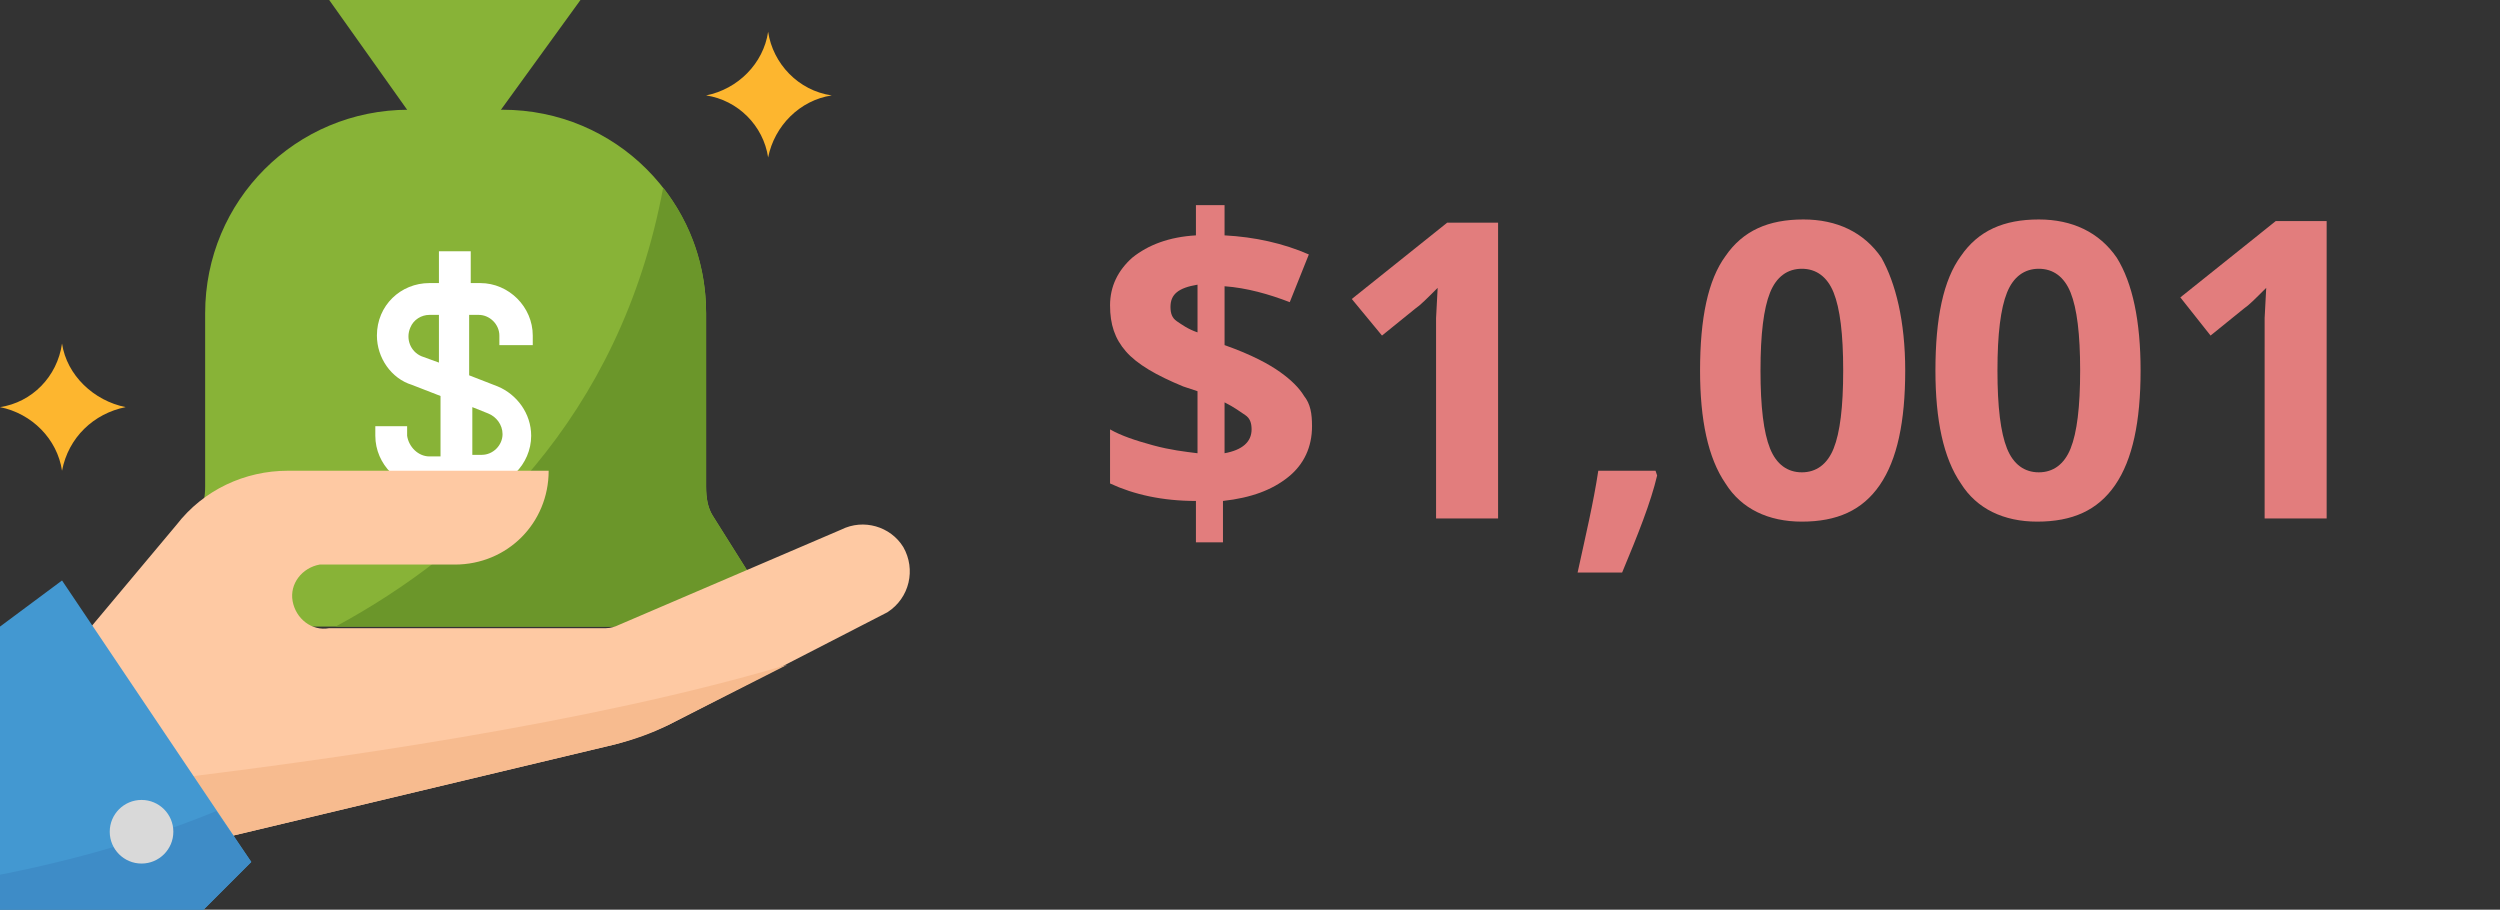 <?xml version="1.0" encoding="utf-8"?>
<!-- Generator: Adobe Illustrator 22.0.1, SVG Export Plug-In . SVG Version: 6.00 Build 0)  -->
<svg version="1.1" id="Layer_1" xmlns="http://www.w3.org/2000/svg" xmlns:xlink="http://www.w3.org/1999/xlink" x="0px" y="0px"
	 viewBox="0 0 157.2 57.2" style="enable-background:new 0 0 157.2 57.2;" xml:space="preserve">
<rect x="0" y="0" width="157.2" height="57.2" fill="#333333" stroke="none"/>
<style type="text/css">
	.st0{fill:#88B337;}
	.st1{fill:#6B962A;}
	.st2{fill:#FFFFFF;}
	.st3{fill:#FDB62F;}
	.st4{fill:#FEC9A3;}
	.st5{fill:#F7BB8F;}
	.st6{fill:#4398D1;}
	.st7{fill:#3E8CC7;}
	.st8{fill:#D9D9D9;}
	.st9{enable-background:new    ;}
	.st10{fill:#E27D7D;}
</style>
<title>mediumDog</title>
<g id="Layer_2_1_">
	<g id="text">
		<path class="st0" d="M47.3,37.1c0-0.4-0.1-0.9-0.3-1.2l-2.2-3.5c-0.3-0.5-0.4-1.1-0.4-1.8V19.7c0-7.1-5.7-12.8-12.8-12.8l0,0h-5.9
			c-7.1,0-12.8,5.7-12.8,12.8v10.9c0,0.6-0.1,1.2-0.4,1.8l-2.2,3.5c-0.2,0.4-0.3,0.8-0.3,1.2l0,0c0,1.3,1,2.3,2.3,2.3H45
			C46.3,39.5,47.3,38.4,47.3,37.1L47.3,37.1z"/>
		<polygon class="st0" points="31.5,6.9 36.5,0 20.7,0 25.6,6.9 25.6,8.9 31.5,8.9 		"/>
		<path class="st1" d="M47,35.9l-2.2-3.5c-0.3-0.5-0.4-1.1-0.4-1.8V19.7c0-2.9-0.9-5.6-2.7-7.9C39,26.3,29.8,34.7,21.1,39.4H45
			c1.3,0,2.3-1,2.4-2.2C47.4,36.7,47.2,36.3,47,35.9z"/>
		<path class="st2" d="M33.5,21.7v-0.6c0-1.8-1.5-3.3-3.3-3.3h-0.6v-2h-2v2H27c-1.8,0-3.3,1.4-3.3,3.3c0,1.4,0.9,2.7,2.2,3.1
			l1.8,0.7v3.8H27c-0.7,0-1.3-0.6-1.4-1.3l0,0v-0.6h-2v0.6c0,1.8,1.5,3.3,3.3,3.3l0,0h3.2c1.8,0,3.3-1.5,3.3-3.3
			c0-1.4-0.9-2.6-2.1-3.1l-1.8-0.7v-3.8h0.6c0.7,0,1.3,0.6,1.3,1.3l0,0l0,0v0.6H33.5z M30.7,26c0.5,0.2,0.9,0.7,0.9,1.3
			c0,0.7-0.6,1.3-1.3,1.3l0,0h-0.6v-3L30.7,26z M27.6,22.8l-1.1-0.4c-0.7-0.3-1-1.1-0.7-1.8c0.2-0.5,0.7-0.8,1.2-0.8h0.6V22.8z"/>
		<path class="st3" d="M48.3,9.9L48.3,9.9c-0.3-2-1.9-3.6-3.9-3.9l0,0c2-0.4,3.6-2,3.9-4l0,0c0.3,2,1.9,3.7,4,4l0,0
			C50.3,6.3,48.7,7.9,48.3,9.9z"/>
		<path class="st3" d="M3.9,29.6L3.9,29.6c-0.3-2-1.9-3.6-3.9-4l0,0c2-0.3,3.6-1.9,3.9-4l0,0c0.3,2,2,3.6,4,4l0,0
			C5.9,26,4.3,27.5,3.9,29.6z"/>
		<path class="st4" d="M56.8,34.4c-0.8-1.3-2.5-1.8-3.9-1.1l-14,6c-0.2,0.1-0.5,0.2-0.8,0.2H20.7c-1.1,0.2-2.1-0.6-2.3-1.7
			c-0.2-1.1,0.6-2.1,1.7-2.3c0.2,0,0.4,0,0.6,0h7.9c3.3,0,5.9-2.6,5.9-5.9l0,0H18.1c-2.7,0-5.3,1.2-7,3.4l-6.2,7.4l7,12.8l26.8-6.4
			c1.1-0.3,2.2-0.7,3.3-1.2l13.8-7.1C57.2,37.6,57.6,35.8,56.8,34.4z"/>
		<path class="st5" d="M9.7,49.1l2.2,4.1l26.8-6.4c1.2-0.3,2.3-0.7,3.3-1.2l7.5-3.8C37.1,45.5,20.6,47.8,9.7,49.1z"/>
		<polygon class="st6" points="0,39.4 0,57.2 12.8,57.2 15.8,54.2 3.9,36.5 		"/>
		<path class="st7" d="M0,57.2h12.8l3-3L13.6,51c-4.4,1.8-9,3.1-13.6,4V57.2z"/>
		<circle class="st8" cx="8.9" cy="52.3" r="2"/>
		<g class="st9">
			<path class="st10" d="M82.5,26.8c0,1.3-0.5,2.4-1.5,3.2c-1,0.8-2.3,1.3-4.1,1.5v2.6h-1.7v-2.6c-2.1,0-3.9-0.4-5.4-1.1v-3.4
				c0.7,0.4,1.6,0.7,2.7,1s2,0.4,2.8,0.5v-3.9l-0.9-0.3c-1.7-0.7-2.9-1.4-3.6-2.2c-0.7-0.8-1-1.7-1-2.9c0-1.2,0.5-2.2,1.4-3
				c1-0.8,2.3-1.3,4-1.4v-1.9H77v1.9c1.9,0.1,3.7,0.5,5.3,1.2l-1.2,3c-1.3-0.5-2.7-0.9-4.1-1v3.7c1.7,0.6,2.8,1.2,3.5,1.7
				c0.7,0.5,1.2,1,1.5,1.5C82.4,25.4,82.5,26,82.5,26.8z M73.6,19.3c0,0.4,0.1,0.7,0.4,0.9c0.3,0.2,0.7,0.5,1.3,0.7v-3
				C74.1,18.1,73.6,18.5,73.6,19.3z M78.7,27c0-0.4-0.1-0.7-0.4-0.9s-0.7-0.5-1.3-0.8v3.2C78.1,28.3,78.7,27.8,78.7,27z"/>
			<path class="st10" d="M94.2,32.6h-3.9V21.8l0-1.8l0.1-1.9c-0.7,0.7-1.1,1.1-1.4,1.3l-2.1,1.7L85,18.8l6-4.8h3.2V32.6z"/>
			<path class="st10" d="M104.2,29.9c-0.4,1.7-1.2,3.7-2.2,6.1h-2.8c0.5-2.3,1-4.4,1.3-6.4h3.6L104.2,29.9z"/>
			<path class="st10" d="M119.8,23.3c0,3.2-0.5,5.6-1.6,7.2c-1.1,1.6-2.7,2.3-4.9,2.3c-2.1,0-3.8-0.8-4.8-2.4
				c-1.1-1.6-1.6-4-1.6-7.1c0-3.3,0.5-5.7,1.6-7.2c1.1-1.6,2.7-2.3,4.9-2.3c2.1,0,3.8,0.8,4.9,2.4C119.2,17.8,119.8,20.2,119.8,23.3
				z M110.7,23.3c0,2.3,0.2,3.9,0.6,4.9c0.4,1,1.1,1.5,2,1.5c0.9,0,1.6-0.5,2-1.5s0.6-2.6,0.6-4.9c0-2.3-0.2-3.9-0.6-4.9
				c-0.4-1-1.1-1.5-2-1.5c-0.9,0-1.6,0.5-2,1.5C110.9,19.4,110.7,21,110.7,23.3z"/>
			<path class="st10" d="M134.6,23.3c0,3.2-0.5,5.6-1.6,7.2c-1.1,1.6-2.7,2.3-4.9,2.3c-2.1,0-3.8-0.8-4.8-2.4
				c-1.1-1.6-1.6-4-1.6-7.1c0-3.3,0.5-5.7,1.6-7.2c1.1-1.6,2.7-2.3,4.9-2.3c2.1,0,3.8,0.8,4.9,2.4C134.1,17.8,134.6,20.2,134.6,23.3
				z M125.6,23.3c0,2.3,0.2,3.9,0.6,4.9c0.4,1,1.1,1.5,2,1.5c0.9,0,1.6-0.5,2-1.5s0.6-2.6,0.6-4.9c0-2.3-0.2-3.9-0.6-4.9
				c-0.4-1-1.1-1.5-2-1.5c-0.9,0-1.6,0.5-2,1.5C125.8,19.4,125.6,21,125.6,23.3z"/>
			<path class="st10" d="M146.3,32.6h-3.9V21.8l0-1.8l0.1-1.9c-0.7,0.7-1.1,1.1-1.4,1.3l-2.1,1.7l-1.9-2.4l6-4.8h3.2V32.6z"/>
		</g>
	</g>
</g>
</svg>
